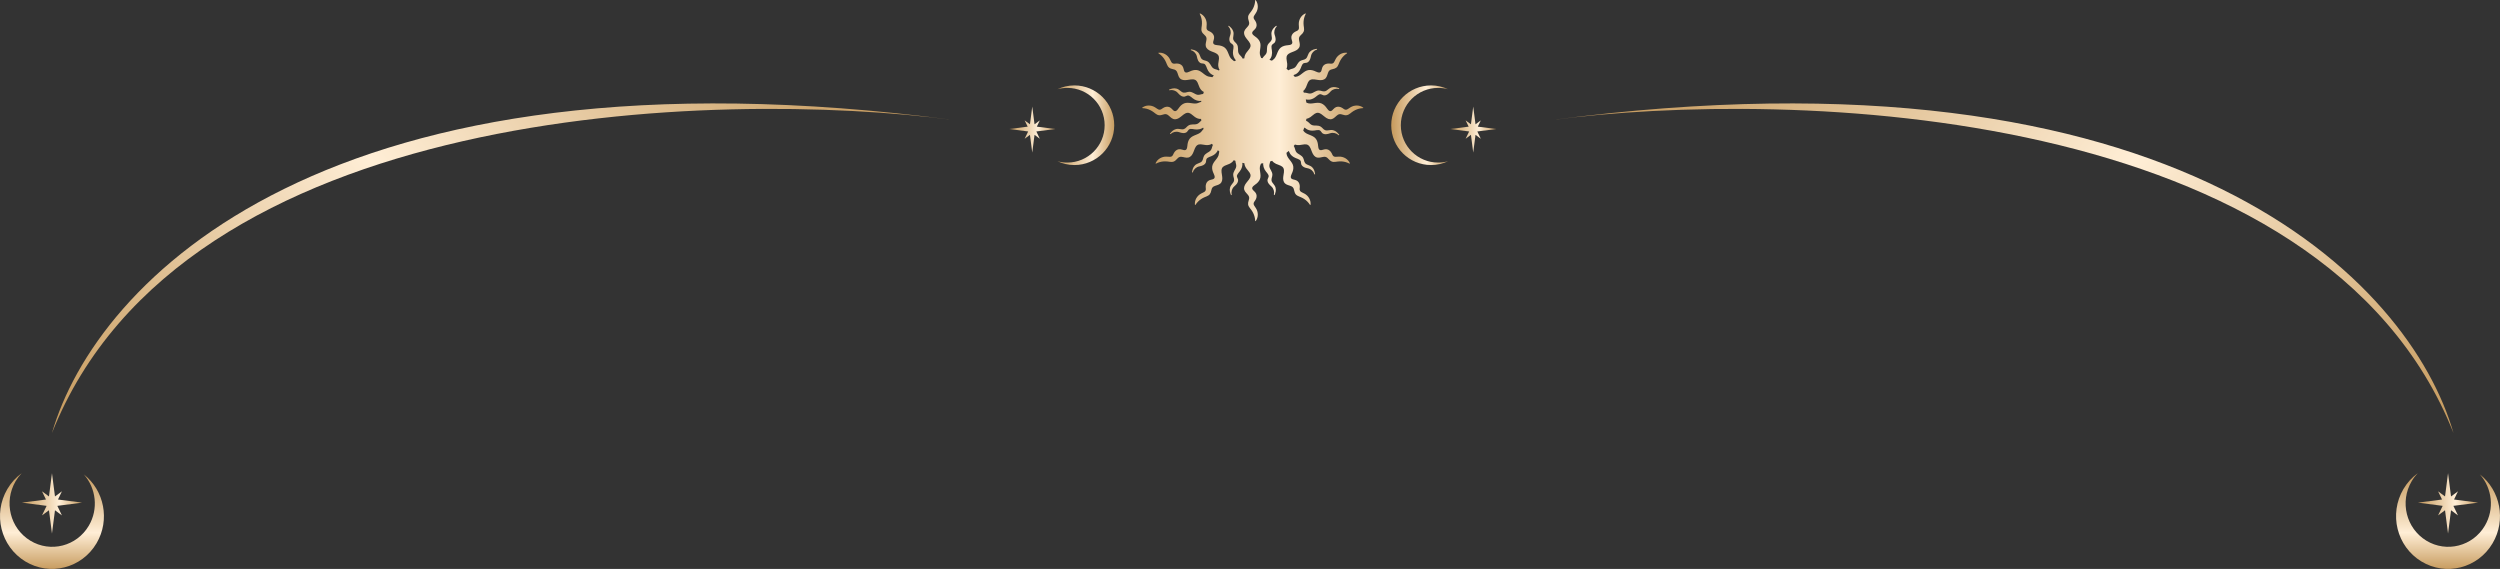 <?xml version="1.0" encoding="UTF-8"?> <svg xmlns="http://www.w3.org/2000/svg" width="914" height="208" viewBox="0 0 914 208" fill="none"><rect x="0" y="0" width="914" height="208" fill="#333333" stroke="none"/><path d="M19 158.322C34.878 103.139 119.511 13.656 348.748 43.893C261.875 32.438 66.794 37.769 19 158.322Z" fill="url(#paint0_linear_21_186)"></path><path d="M897 158.322C881.122 103.139 796.489 13.656 567.252 43.893C654.125 32.438 849.206 37.769 897 158.322Z" fill="url(#paint1_linear_21_186)"></path><path d="M498.381 39.335C498.214 39.213 498.038 39.105 497.856 39.011C497.127 38.638 496.291 38.511 495.468 38.616C495.063 38.668 494.655 38.78 494.267 38.951C493.871 39.126 493.511 39.373 493.145 39.624C492.811 39.854 492.435 40.112 492.047 40.117C491.557 40.123 491.163 39.735 490.768 39.483C490.11 39.062 489.273 38.846 488.494 39.144C488.117 39.288 487.809 39.561 487.514 39.867C487.251 40.141 486.978 40.465 486.636 40.593C486.223 40.748 485.857 40.484 485.581 40.189C485.26 39.847 485.011 39.429 484.712 39.064C484.108 38.324 483.34 37.754 482.424 37.622C481.546 37.497 480.652 37.706 479.765 37.806C479.335 37.854 478.899 37.876 478.479 37.799C478.172 37.743 477.893 37.619 477.611 37.502C477.552 37.121 477.482 36.744 477.402 36.37C477.46 36.367 477.517 36.362 477.574 36.358C477.667 36.35 477.79 36.398 477.883 36.411C477.992 36.426 478.103 36.44 478.213 36.449C478.929 36.507 479.662 36.255 480.283 35.917C480.793 35.639 481.181 35.284 481.612 34.943C481.97 34.659 482.436 34.358 482.896 34.454C483.266 34.53 483.513 34.748 483.872 34.839C484.318 34.951 484.842 34.811 485.285 34.541C485.768 34.248 486.077 33.859 486.425 33.49C486.612 33.291 486.815 33.095 487.066 32.936C487.289 32.795 487.533 32.684 487.789 32.601C488.298 32.437 488.833 32.407 489.268 32.523C489.294 32.53 489.321 32.532 489.345 32.529C489.421 32.547 489.514 32.53 489.584 32.468C489.652 32.407 489.666 32.304 489.586 32.273C488.835 31.971 487.896 31.646 486.861 31.938C486.345 32.083 485.939 32.379 485.553 32.69C485.203 32.971 484.821 33.304 484.332 33.395C483.934 33.468 483.58 33.371 483.257 33.284C482.908 33.19 482.556 33.082 482.15 33.084C481.645 33.086 481.16 33.285 480.702 33.529C480.239 33.776 479.766 34.091 479.235 34.177C478.645 34.273 478.154 34.072 477.664 33.965C477.363 33.899 477.03 33.859 476.69 33.891C476.615 33.681 476.536 33.474 476.454 33.268C476.886 32.918 477.23 32.416 477.457 31.944C477.737 31.358 477.895 30.722 478.186 30.141C478.397 29.72 478.681 29.374 479.08 29.188C479.528 28.98 480.045 28.978 480.535 29.025C481.514 29.119 482.497 29.44 483.466 29.245C483.912 29.156 484.33 28.956 484.655 28.605C484.942 28.294 485.116 27.878 485.259 27.456C485.395 27.053 485.503 26.631 485.691 26.258C485.9 25.844 486.208 25.585 486.61 25.443C487.052 25.285 487.523 25.231 487.963 25.067C488.402 24.902 488.769 24.628 489.042 24.206C489.305 23.797 489.463 23.311 489.657 22.854C489.855 22.387 490.093 21.943 490.369 21.535C490.918 20.722 491.611 20.04 492.403 19.547C492.477 19.501 492.595 19.309 492.424 19.291C492.218 19.269 492.012 19.263 491.807 19.273C490.989 19.314 490.202 19.622 489.542 20.125C489.217 20.373 488.92 20.673 488.669 21.015C488.414 21.365 488.226 21.759 488.034 22.16C487.86 22.526 487.663 22.937 487.329 23.136C486.908 23.386 486.373 23.247 485.905 23.226C485.125 23.191 484.292 23.422 483.766 24.07C483.512 24.383 483.381 24.773 483.279 25.186C483.188 25.554 483.114 25.972 482.882 26.253C482.601 26.594 482.152 26.548 481.766 26.431C481.317 26.295 480.892 26.058 480.45 25.891C479.557 25.553 478.607 25.443 477.748 25.787C476.925 26.116 476.255 26.745 475.537 27.275C475.189 27.532 474.822 27.769 474.42 27.912C474.085 28.032 473.736 28.057 473.391 28.107C473.226 27.906 473.056 27.709 472.883 27.515C472.944 27.476 473.005 27.433 473.065 27.392C473.215 27.29 473.427 27.26 473.592 27.183C474.271 26.869 474.815 26.294 475.191 25.656C475.494 25.161 475.652 24.659 475.854 24.148C476.022 23.723 476.275 23.23 476.722 23.082C477.081 22.964 477.403 23.029 477.76 22.928C478.202 22.802 478.586 22.419 478.835 21.964C479.106 21.468 479.18 20.977 479.296 20.484C479.359 20.218 479.436 19.947 479.575 19.683C479.697 19.45 479.853 19.232 480.033 19.032C480.392 18.635 480.84 18.341 481.275 18.224C481.301 18.218 481.325 18.206 481.345 18.192C481.42 18.169 481.491 18.108 481.521 18.02C481.55 17.932 481.51 17.837 481.425 17.849C480.624 17.963 479.648 18.151 478.898 18.921C478.524 19.306 478.32 19.765 478.141 20.227C477.979 20.645 477.814 21.125 477.436 21.448C477.128 21.71 476.773 21.803 476.45 21.889C476.101 21.982 475.742 22.065 475.391 22.27C474.955 22.524 474.635 22.939 474.36 23.38C474.082 23.824 473.83 24.334 473.413 24.674C472.95 25.052 472.425 25.124 471.947 25.275C471.644 25.371 471.328 25.508 471.044 25.714C470.815 25.517 470.581 25.326 470.343 25.14C470.591 24.593 470.652 23.922 470.608 23.353C470.557 22.706 470.376 22.076 470.338 21.427C470.31 20.957 470.383 20.516 470.636 20.155C470.919 19.751 471.367 19.491 471.814 19.286C472.709 18.878 473.721 18.664 474.462 18.012C474.804 17.711 475.066 17.329 475.172 16.863C475.266 16.45 475.208 16.002 475.12 15.565C475.037 15.148 474.92 14.729 474.896 14.312C474.87 13.849 475.008 13.47 475.284 13.146C475.588 12.789 475.969 12.507 476.268 12.144C476.566 11.782 476.747 11.361 476.771 10.859C476.795 10.373 476.689 9.874 476.628 9.381C476.566 8.877 476.551 8.374 476.585 7.883C476.654 6.904 476.913 5.967 477.353 5.144C477.394 5.066 477.4 4.842 477.243 4.912C477.054 4.996 476.872 5.094 476.7 5.205C476.012 5.649 475.484 6.309 475.164 7.075C475.007 7.452 474.9 7.86 474.854 8.282C474.807 8.713 474.841 9.148 474.876 9.591C474.908 9.995 474.943 10.449 474.754 10.788C474.514 11.216 473.981 11.363 473.565 11.578C472.872 11.938 472.266 12.555 472.135 13.379C472.071 13.777 472.153 14.18 472.271 14.589C472.377 14.954 472.521 15.352 472.461 15.712C472.388 16.147 471.977 16.332 471.583 16.424C471.126 16.53 470.64 16.538 470.174 16.614C469.232 16.767 468.354 17.147 467.782 17.875C467.234 18.572 466.968 19.451 466.611 20.269C466.438 20.666 466.238 21.054 465.962 21.379C465.689 21.702 465.333 21.917 465.018 22.185C464.715 22.075 464.408 21.972 464.098 21.877C464.129 21.886 464.334 21.592 464.36 21.557C464.447 21.444 464.527 21.326 464.597 21.201C464.922 20.632 465.05 19.965 465.066 19.316C465.081 18.735 464.967 18.222 464.887 17.678C464.82 17.226 464.792 16.673 465.105 16.321C465.357 16.04 465.669 15.935 465.927 15.668C466.247 15.338 466.388 14.815 466.376 14.296C466.363 13.732 466.181 13.269 466.035 12.784C465.957 12.522 465.888 12.249 465.876 11.951C465.865 11.688 465.891 11.421 465.947 11.158C466.059 10.634 466.301 10.156 466.62 9.838C466.639 9.819 466.653 9.797 466.664 9.774C466.717 9.717 466.749 9.629 466.73 9.537C466.711 9.447 466.629 9.384 466.562 9.437C465.925 9.937 465.174 10.587 464.909 11.629C464.777 12.15 464.83 12.649 464.906 13.139C464.975 13.582 465.072 14.08 464.906 14.549C464.77 14.93 464.51 15.187 464.273 15.424C464.017 15.679 463.747 15.93 463.546 16.283C463.296 16.721 463.226 17.241 463.208 17.76C463.189 18.284 463.226 18.851 463.035 19.354C462.823 19.912 462.404 20.237 462.066 20.608C461.888 20.803 461.716 21.028 461.58 21.282C461.412 21.254 461.243 21.228 461.074 21.205C460.936 20.783 460.711 20.396 460.63 19.95C460.553 19.531 460.575 19.094 460.623 18.664C460.723 17.778 460.933 16.883 460.807 16.006C460.675 15.089 460.105 14.321 459.366 13.718C459 13.419 458.582 13.169 458.24 12.848C457.945 12.572 457.681 12.207 457.836 11.793C457.964 11.451 458.288 11.178 458.562 10.915C458.868 10.62 459.141 10.312 459.285 9.935C459.583 9.156 459.367 8.319 458.947 7.661C458.694 7.266 458.306 6.873 458.313 6.382C458.318 5.994 458.575 5.618 458.805 5.284C459.057 4.918 459.303 4.558 459.479 4.162C459.65 3.773 459.761 3.366 459.813 2.961C459.919 2.138 459.792 1.302 459.418 0.574C459.325 0.391 459.216 0.216 459.094 0.048C458.994 -0.091 458.886 0.107 458.883 0.194C458.852 1.127 458.609 2.068 458.179 2.95C457.963 3.393 457.698 3.821 457.392 4.226C457.093 4.623 456.752 5.002 456.529 5.435C456.3 5.882 456.246 6.337 456.323 6.799C456.401 7.263 456.59 7.698 456.674 8.159C456.751 8.578 456.681 8.975 456.427 9.363C456.198 9.712 455.887 10.017 455.606 10.336C455.312 10.671 455.038 11.029 454.913 11.434C454.771 11.89 454.807 12.352 454.953 12.784C455.269 13.719 456.038 14.41 456.609 15.211C456.894 15.612 457.152 16.061 457.195 16.553C457.234 16.992 457.076 17.411 456.817 17.803C456.46 18.346 455.987 18.801 455.62 19.337C455.243 19.887 454.92 20.628 454.946 21.315C454.737 21.352 454.529 21.392 454.322 21.436C454.178 21.117 453.973 20.841 453.76 20.608C453.422 20.238 453.003 19.913 452.791 19.354C452.6 18.851 452.637 18.284 452.619 17.76C452.601 17.241 452.53 16.721 452.28 16.283C452.079 15.931 451.809 15.679 451.553 15.424C451.317 15.188 451.056 14.93 450.92 14.549C450.754 14.08 450.851 13.583 450.92 13.139C450.996 12.649 451.049 12.15 450.917 11.63C450.653 10.587 449.902 9.937 449.265 9.437C449.197 9.385 449.115 9.447 449.097 9.537C449.078 9.629 449.109 9.718 449.163 9.774C449.173 9.797 449.188 9.819 449.207 9.838C449.525 10.156 449.767 10.635 449.879 11.158C449.935 11.421 449.961 11.688 449.95 11.951C449.938 12.249 449.87 12.522 449.791 12.784C449.645 13.27 449.463 13.732 449.45 14.296C449.439 14.815 449.579 15.339 449.899 15.669C450.158 15.935 450.47 16.04 450.721 16.322C451.034 16.673 451.006 17.226 450.94 17.678C450.859 18.222 450.746 18.735 450.76 19.316C450.773 19.817 450.862 20.328 451.049 20.799C451.145 21.04 451.267 21.271 451.413 21.486C451.486 21.592 451.565 21.695 451.65 21.793C451.742 21.9 451.788 22.004 451.855 22.129C451.632 22.208 451.41 22.291 451.19 22.378C450.834 22.009 450.374 21.775 450.038 21.379C449.762 21.054 449.563 20.665 449.39 20.269C449.032 19.451 448.767 18.572 448.219 17.875C447.647 17.147 446.769 16.767 445.827 16.614C445.361 16.538 444.874 16.53 444.418 16.424C444.024 16.332 443.613 16.147 443.54 15.712C443.48 15.351 443.624 14.953 443.73 14.588C443.848 14.18 443.929 13.777 443.866 13.379C443.735 12.555 443.129 11.938 442.435 11.578C442.02 11.362 441.487 11.216 441.247 10.788C441.057 10.449 441.093 9.995 441.125 9.591C441.159 9.148 441.193 8.713 441.147 8.282C441.101 7.86 440.994 7.452 440.836 7.074C440.516 6.309 439.988 5.649 439.301 5.205C439.128 5.093 438.946 4.995 438.757 4.911C438.601 4.842 438.606 5.066 438.648 5.144C439.087 5.967 439.346 6.903 439.415 7.882C439.45 8.374 439.434 8.877 439.372 9.381C439.312 9.874 439.205 10.373 439.229 10.859C439.254 11.361 439.434 11.782 439.733 12.144C440.032 12.506 440.413 12.788 440.717 13.146C440.993 13.47 441.131 13.849 441.104 14.312C441.081 14.729 440.963 15.148 440.88 15.565C440.792 16.002 440.735 16.449 440.828 16.862C440.934 17.328 441.196 17.711 441.538 18.012C442.279 18.664 443.291 18.878 444.186 19.286C444.634 19.49 445.081 19.75 445.364 20.154C445.617 20.515 445.69 20.957 445.662 21.426C445.624 22.076 445.443 22.706 445.393 23.353C445.338 24.06 445.444 24.922 445.87 25.51C445.876 25.518 445.881 25.525 445.887 25.532C445.792 25.611 445.698 25.69 445.605 25.771C445.387 25.645 445.158 25.553 444.936 25.483C444.458 25.331 443.933 25.259 443.47 24.881C443.053 24.541 442.801 24.031 442.523 23.587C442.248 23.146 441.928 22.732 441.492 22.477C441.141 22.273 440.782 22.19 440.433 22.097C440.11 22.01 439.755 21.917 439.447 21.655C439.069 21.333 438.904 20.853 438.742 20.434C438.563 19.973 438.359 19.513 437.985 19.128C437.235 18.358 436.259 18.171 435.458 18.056C435.373 18.044 435.333 18.14 435.362 18.227C435.391 18.315 435.463 18.377 435.538 18.399C435.558 18.414 435.582 18.425 435.608 18.432C436.043 18.549 436.491 18.842 436.85 19.239C437.03 19.439 437.186 19.657 437.308 19.89C437.446 20.154 437.524 20.425 437.587 20.691C437.703 21.184 437.777 21.676 438.048 22.171C438.297 22.626 438.681 23.009 439.123 23.135C439.48 23.237 439.802 23.171 440.161 23.29C440.607 23.437 440.861 23.93 441.028 24.355C441.23 24.866 441.389 25.368 441.692 25.864C442.187 26.674 442.867 27.27 443.772 27.584C443.58 27.8 443.393 28.021 443.211 28.246C442.679 28.054 442.113 28.104 441.58 27.913C441.178 27.769 440.811 27.532 440.463 27.275C439.744 26.746 439.075 26.117 438.252 25.787C437.392 25.443 436.443 25.553 435.55 25.891C435.108 26.059 434.683 26.295 434.234 26.431C433.848 26.549 433.399 26.594 433.118 26.254C432.886 25.972 432.812 25.555 432.721 25.186C432.618 24.773 432.488 24.383 432.234 24.07C431.709 23.422 430.876 23.191 430.095 23.226C429.627 23.247 429.092 23.387 428.671 23.136C428.337 22.937 428.14 22.526 427.966 22.16C427.774 21.759 427.586 21.366 427.33 21.016C427.08 20.673 426.783 20.373 426.458 20.125C425.798 19.622 425.011 19.314 424.193 19.274C423.988 19.264 423.782 19.27 423.576 19.291C423.406 19.309 423.523 19.501 423.597 19.547C424.389 20.04 425.082 20.722 425.632 21.535C425.907 21.944 426.145 22.387 426.344 22.855C426.537 23.312 426.695 23.797 426.959 24.206C427.231 24.629 427.598 24.903 428.037 25.067C428.477 25.232 428.948 25.286 429.391 25.443C429.792 25.586 430.1 25.845 430.309 26.259C430.497 26.632 430.605 27.053 430.742 27.456C430.884 27.879 431.058 28.295 431.345 28.605C431.67 28.956 432.088 29.156 432.535 29.246C433.502 29.44 434.486 29.12 435.465 29.026C435.955 28.979 436.472 28.98 436.92 29.188C437.319 29.374 437.603 29.721 437.814 30.141C438.105 30.722 438.263 31.359 438.544 31.944C438.849 32.584 439.373 33.278 440.035 33.574C440.069 33.589 440.1 33.6 440.131 33.605C440.037 33.853 439.948 34.104 439.864 34.357C439.691 34.37 439.522 34.398 439.363 34.432C438.873 34.54 438.382 34.741 437.792 34.645C437.261 34.559 436.788 34.243 436.326 33.997C435.867 33.753 435.382 33.554 434.877 33.552C434.471 33.55 434.119 33.658 433.77 33.752C433.447 33.839 433.093 33.935 432.695 33.862C432.207 33.772 431.824 33.439 431.475 33.158C431.089 32.847 430.682 32.551 430.166 32.405C429.131 32.113 428.193 32.439 427.441 32.74C427.362 32.772 427.375 32.875 427.443 32.936C427.513 32.998 427.606 33.015 427.682 32.997C427.707 33 427.733 32.998 427.759 32.991C428.194 32.874 428.729 32.904 429.238 33.069C429.494 33.151 429.738 33.263 429.961 33.404C430.213 33.563 430.415 33.759 430.602 33.958C430.95 34.327 431.259 34.716 431.742 35.009C432.185 35.279 432.709 35.419 433.155 35.306C433.514 35.216 433.761 34.998 434.131 34.921C434.592 34.826 435.057 35.126 435.415 35.41C435.846 35.752 436.234 36.107 436.744 36.385C437.508 36.801 438.344 37.005 439.214 36.868C439.189 37 439.166 37.132 439.143 37.265C438.568 37.356 438.093 37.696 437.521 37.8C437.102 37.876 436.665 37.855 436.236 37.806C435.349 37.707 434.454 37.497 433.577 37.623C432.66 37.754 431.893 38.325 431.289 39.064C430.99 39.43 430.74 39.847 430.419 40.19C430.143 40.484 429.778 40.748 429.364 40.593C429.022 40.466 428.75 40.142 428.486 39.868C428.191 39.561 427.883 39.289 427.506 39.145C426.728 38.846 425.891 39.063 425.232 39.483C424.837 39.735 424.444 40.124 423.954 40.117C423.565 40.112 423.19 39.855 422.855 39.625C422.489 39.373 422.129 39.126 421.733 38.951C421.345 38.78 420.938 38.669 420.532 38.617C419.709 38.511 418.873 38.638 418.145 39.011C417.963 39.105 417.787 39.214 417.619 39.336C417.481 39.436 417.678 39.544 417.766 39.547C418.698 39.578 419.639 39.821 420.521 40.251C420.964 40.467 421.392 40.732 421.798 41.038C422.194 41.337 422.573 41.678 423.006 41.901C423.453 42.13 423.908 42.184 424.371 42.107C424.834 42.029 425.269 41.84 425.731 41.756C426.149 41.679 426.546 41.748 426.934 42.003C427.284 42.232 427.588 42.543 427.907 42.824C428.242 43.118 428.6 43.392 429.005 43.517C429.461 43.659 429.924 43.623 430.355 43.477C431.29 43.161 431.981 42.392 432.783 41.821C433.183 41.536 433.632 41.278 434.124 41.235C434.563 41.196 434.982 41.354 435.375 41.613C435.918 41.97 436.373 42.443 436.908 42.81C437.493 43.21 438.293 43.55 439.015 43.475C439.046 43.472 439.074 43.467 439.1 43.459C439.133 43.675 439.169 43.889 439.209 44.102C439.103 44.181 439.003 44.265 438.909 44.35C438.539 44.688 438.214 45.107 437.656 45.319C437.153 45.51 436.585 45.474 436.062 45.492C435.542 45.51 435.023 45.58 434.585 45.83C434.232 46.032 433.981 46.301 433.726 46.557C433.489 46.794 433.232 47.054 432.851 47.19C432.382 47.356 431.884 47.259 431.441 47.19C430.951 47.114 430.451 47.061 429.931 47.193C428.889 47.458 428.239 48.209 427.739 48.845C427.686 48.913 427.749 48.995 427.839 49.014C427.93 49.032 428.019 49.001 428.076 48.947C428.099 48.937 428.12 48.923 428.139 48.903C428.458 48.585 428.936 48.343 429.459 48.231C429.723 48.175 429.989 48.149 430.253 48.16C430.55 48.172 430.824 48.241 431.085 48.319C431.571 48.465 432.033 48.647 432.598 48.66C433.116 48.672 433.64 48.531 433.97 48.211C434.236 47.953 434.341 47.641 434.623 47.389C434.974 47.076 435.528 47.103 435.98 47.17C436.523 47.251 437.037 47.364 437.618 47.35C437.952 47.342 438.287 47.303 438.612 47.225C438.946 47.145 439.247 47.011 439.552 46.857C439.661 46.802 439.766 46.712 439.864 46.638C439.922 46.811 439.981 46.984 440.044 47.155C439.619 47.52 439.379 48.028 438.951 48.392C438.626 48.667 438.237 48.867 437.841 49.04C437.023 49.397 436.144 49.663 435.447 50.211C434.719 50.783 434.339 51.661 434.186 52.603C434.11 53.069 434.102 53.555 433.995 54.012C433.904 54.406 433.719 54.817 433.284 54.89C432.924 54.95 432.525 54.806 432.16 54.7C431.752 54.582 431.349 54.5 430.95 54.564C430.127 54.695 429.51 55.301 429.15 55.994C428.934 56.41 428.787 56.943 428.36 57.182C428.021 57.373 427.567 57.337 427.162 57.306C426.72 57.271 426.285 57.237 425.854 57.283C425.432 57.329 425.024 57.436 424.646 57.594C423.881 57.914 423.22 58.442 422.776 59.13C422.665 59.302 422.567 59.483 422.483 59.673C422.413 59.829 422.638 59.824 422.716 59.782C423.539 59.343 424.475 59.084 425.454 59.015C425.946 58.98 426.449 58.996 426.953 59.058C427.445 59.119 427.945 59.225 428.431 59.201C428.933 59.176 429.354 58.996 429.716 58.697C430.078 58.398 430.36 58.017 430.718 57.713C431.042 57.437 431.421 57.3 431.883 57.326C432.301 57.349 432.72 57.467 433.137 57.55C433.574 57.638 434.021 57.695 434.434 57.602C434.901 57.496 435.283 57.234 435.584 56.892C436.236 56.151 436.45 55.139 436.858 54.244C437.062 53.796 437.322 53.349 437.726 53.065C438.087 52.812 438.529 52.74 438.998 52.767C439.647 52.805 440.278 52.987 440.925 53.037C441.625 53.091 442.479 52.987 443.066 52.571C443.182 52.717 443.301 52.862 443.421 53.006C443.342 53.168 443.279 53.333 443.228 53.494C443.077 53.972 443.005 54.497 442.627 54.96C442.287 55.377 441.777 55.629 441.333 55.906C440.892 56.181 440.477 56.502 440.223 56.938C440.018 57.288 439.935 57.648 439.842 57.996C439.756 58.32 439.663 58.674 439.401 58.982C439.078 59.361 438.598 59.525 438.18 59.687C437.718 59.867 437.259 60.071 436.874 60.445C436.104 61.195 435.917 62.17 435.802 62.972C435.79 63.057 435.886 63.097 435.973 63.068C436.061 63.038 436.122 62.967 436.145 62.892C436.159 62.871 436.171 62.848 436.178 62.822C436.294 62.387 436.588 61.939 436.985 61.58C437.185 61.4 437.403 61.244 437.636 61.121C437.9 60.983 438.171 60.906 438.437 60.843C438.93 60.727 439.422 60.653 439.917 60.382C440.372 60.133 440.755 59.749 440.881 59.307C440.983 58.95 440.917 58.627 441.036 58.269C441.183 57.822 441.676 57.569 442.101 57.401C442.612 57.199 443.114 57.041 443.61 56.738C443.961 56.523 444.288 56.265 444.57 55.965C444.71 55.814 444.84 55.653 444.952 55.481C445.007 55.397 445.058 55.312 445.1 55.222C445.114 55.191 445.256 54.917 445.239 54.902C445.413 55.06 445.59 55.216 445.769 55.368C445.632 55.856 445.657 56.366 445.484 56.85C445.341 57.252 445.104 57.619 444.847 57.967C444.318 58.685 443.689 59.355 443.359 60.178C443.015 61.037 443.125 61.987 443.463 62.88C443.631 63.322 443.867 63.746 444.003 64.195C444.121 64.582 444.166 65.031 443.825 65.311C443.544 65.544 443.126 65.618 442.758 65.709C442.345 65.811 441.955 65.941 441.642 66.196C440.994 66.721 440.763 67.554 440.798 68.335C440.819 68.803 440.958 69.338 440.708 69.759C440.509 70.093 440.098 70.289 439.732 70.464C439.331 70.656 438.937 70.843 438.588 71.099C438.245 71.35 437.945 71.647 437.697 71.972C437.194 72.632 436.886 73.419 436.846 74.237C436.835 74.442 436.841 74.648 436.863 74.854C436.881 75.024 437.073 74.907 437.119 74.832C437.612 74.04 438.294 73.348 439.107 72.798C439.516 72.523 439.959 72.284 440.427 72.086C440.884 71.892 441.369 71.735 441.778 71.471C442.201 71.198 442.475 70.832 442.639 70.393C442.804 69.953 442.857 69.481 443.015 69.039C443.157 68.638 443.417 68.329 443.83 68.121C444.204 67.933 444.625 67.824 445.028 67.689C445.45 67.546 445.867 67.372 446.177 67.085C446.528 66.76 446.728 66.342 446.818 65.895C447.012 64.927 446.691 63.944 446.597 62.965C446.551 62.475 446.552 61.957 446.76 61.51C446.946 61.111 447.292 60.827 447.713 60.616C448.294 60.325 448.931 60.166 449.516 59.886C450.099 59.607 450.727 59.148 451.057 58.567C451.256 58.648 451.457 58.725 451.659 58.799C451.67 58.995 451.7 59.185 451.739 59.364C451.847 59.854 452.047 60.345 451.952 60.934C451.866 61.465 451.55 61.939 451.304 62.401C451.06 62.86 450.861 63.345 450.858 63.849C450.856 64.255 450.964 64.608 451.058 64.957C451.145 65.28 451.242 65.633 451.169 66.031C451.079 66.52 450.746 66.903 450.464 67.252C450.154 67.638 449.858 68.044 449.712 68.561C449.42 69.596 449.745 70.534 450.047 71.286C450.079 71.365 450.182 71.352 450.243 71.283C450.305 71.213 450.322 71.121 450.304 71.045C450.306 71.02 450.305 70.994 450.297 70.968C450.181 70.533 450.211 69.998 450.375 69.489C450.458 69.233 450.569 68.989 450.71 68.766C450.87 68.514 451.066 68.312 451.265 68.125C451.634 67.777 452.022 67.468 452.316 66.985C452.585 66.542 452.725 66.018 452.613 65.572C452.523 65.212 452.305 64.966 452.228 64.596C452.133 64.135 452.433 63.669 452.717 63.311C453.059 62.881 453.413 62.493 453.691 61.983C453.894 61.611 454.046 61.211 454.137 60.798C454.183 60.589 454.214 60.377 454.226 60.163C454.232 60.062 454.229 59.967 454.219 59.867C454.216 59.834 454.199 59.537 454.178 59.532C454.432 59.588 454.688 59.638 454.946 59.684C454.965 60.33 455.269 61.009 455.621 61.522C455.988 62.058 456.46 62.513 456.818 63.056C457.076 63.448 457.234 63.867 457.196 64.306C457.152 64.798 456.895 65.247 456.609 65.648C456.038 66.449 455.269 67.14 454.953 68.075C454.808 68.507 454.772 68.969 454.913 69.425C455.039 69.83 455.312 70.189 455.607 70.523C455.888 70.843 456.199 71.147 456.428 71.497C456.682 71.884 456.752 72.281 456.675 72.7C456.59 73.162 456.401 73.597 456.324 74.06C456.246 74.523 456.3 74.977 456.53 75.424C456.752 75.857 457.094 76.236 457.393 76.633C457.699 77.038 457.964 77.466 458.179 77.909C458.609 78.791 458.853 79.732 458.884 80.665C458.887 80.753 458.994 80.95 459.095 80.811C459.217 80.644 459.326 80.468 459.419 80.285C459.793 79.557 459.92 78.721 459.814 77.898C459.762 77.493 459.65 77.085 459.479 76.698C459.304 76.301 459.057 75.941 458.805 75.575C458.576 75.241 458.318 74.865 458.313 74.477C458.307 73.987 458.695 73.593 458.947 73.198C459.368 72.54 459.584 71.703 459.286 70.924C459.141 70.547 458.869 70.239 458.562 69.944C458.289 69.681 457.964 69.408 457.836 69.066C457.682 68.653 457.946 68.287 458.24 68.011C458.583 67.69 459 67.441 459.366 67.141C460.105 66.538 460.676 65.77 460.807 64.854C460.933 63.976 460.723 63.081 460.624 62.195C460.576 61.765 460.554 61.329 460.63 60.909C460.702 60.516 460.886 60.168 461.023 59.801C461.298 59.764 461.572 59.72 461.843 59.671C461.831 59.673 461.813 59.965 461.809 59.998C461.805 60.032 461.807 60.067 461.809 60.101C461.853 60.774 462.025 61.389 462.349 61.983C462.627 62.494 462.982 62.882 463.323 63.312C463.607 63.67 463.907 64.136 463.812 64.597C463.736 64.966 463.518 65.213 463.427 65.573C463.315 66.019 463.455 66.543 463.724 66.986C464.018 67.468 464.406 67.778 464.776 68.125C464.975 68.312 465.17 68.515 465.33 68.767C465.471 68.989 465.582 69.233 465.665 69.49C465.829 69.999 465.859 70.534 465.743 70.969C465.736 70.995 465.734 71.021 465.736 71.046C465.718 71.121 465.736 71.214 465.798 71.284C465.859 71.353 465.961 71.366 465.993 71.287C466.295 70.535 466.62 69.597 466.328 68.562C466.182 68.045 465.886 67.639 465.576 67.253C465.295 66.903 464.961 66.521 464.871 66.032C464.798 65.634 464.895 65.281 464.982 64.957C465.076 64.609 465.183 64.256 465.182 63.85C465.18 63.345 464.98 62.861 464.736 62.402C464.49 61.94 464.175 61.466 464.089 60.935C463.993 60.346 464.193 59.855 464.301 59.365C464.324 59.26 464.344 59.152 464.358 59.041C464.604 58.962 464.847 58.878 465.088 58.789C465.438 59.266 465.979 59.645 466.486 59.887C467.071 60.167 467.708 60.325 468.289 60.617C468.709 60.828 469.056 61.111 469.242 61.511C469.45 61.958 469.451 62.476 469.404 62.966C469.31 63.945 468.99 64.928 469.184 65.896C469.274 66.343 469.474 66.761 469.825 67.085C470.135 67.373 470.552 67.546 470.974 67.689C471.377 67.825 471.798 67.933 472.171 68.122C472.585 68.33 472.844 68.639 472.987 69.04C473.145 69.482 473.198 69.953 473.363 70.394C473.527 70.833 473.801 71.199 474.224 71.472C474.632 71.736 475.118 71.893 475.575 72.087C476.043 72.285 476.486 72.523 476.894 72.799C477.708 73.348 478.39 74.041 478.883 74.833C478.929 74.908 479.121 75.025 479.138 74.855C479.16 74.649 479.167 74.442 479.156 74.237C479.115 73.42 478.808 72.632 478.305 71.972C478.057 71.647 477.756 71.35 477.414 71.1C477.064 70.844 476.671 70.656 476.27 70.465C475.904 70.29 475.493 70.094 475.294 69.76C475.043 69.338 475.183 68.803 475.204 68.335C475.239 67.555 475.008 66.722 474.36 66.197C474.047 65.942 473.657 65.812 473.244 65.71C472.875 65.618 472.458 65.544 472.176 65.312C471.836 65.031 471.881 64.583 471.998 64.196C472.135 63.747 472.371 63.322 472.539 62.88C472.877 61.988 472.987 61.038 472.643 60.179C472.313 59.356 471.684 58.686 471.154 57.968C470.898 57.62 470.661 57.253 470.517 56.851C470.403 56.531 470.375 56.2 470.33 55.871C470.616 55.648 470.895 55.417 471.169 55.179C471.32 55.407 471.398 55.672 471.512 55.918C471.814 56.569 472.394 57.071 472.996 57.439C473.491 57.742 473.993 57.9 474.504 58.102C474.929 58.27 475.422 58.523 475.57 58.97C475.688 59.328 475.623 59.651 475.724 60.008C475.85 60.45 476.233 60.834 476.688 61.083C477.184 61.354 477.675 61.428 478.169 61.544C478.434 61.606 478.705 61.684 478.969 61.822C479.203 61.944 479.421 62.1 479.621 62.281C480.018 62.639 480.311 63.087 480.428 63.523C480.435 63.549 480.446 63.572 480.461 63.592C480.483 63.667 480.544 63.739 480.633 63.768C480.72 63.797 480.816 63.757 480.804 63.672C480.689 62.871 480.502 61.895 479.731 61.145C479.347 60.771 478.887 60.567 478.425 60.388C478.007 60.226 477.527 60.061 477.205 59.683C476.943 59.375 476.849 59.02 476.763 58.697C476.67 58.348 476.587 57.989 476.383 57.638C476.128 57.202 475.713 56.882 475.273 56.607C474.828 56.329 474.319 56.077 473.978 55.66C473.601 55.197 473.529 54.672 473.377 54.194C473.289 53.917 473.167 53.629 472.989 53.364C473.142 53.19 473.292 53.014 473.439 52.835C473.955 53.031 474.558 53.077 475.077 53.037C475.724 52.987 476.354 52.806 477.004 52.768C477.473 52.74 477.915 52.813 478.276 53.066C478.68 53.349 478.94 53.797 479.144 54.244C479.552 55.139 479.766 56.151 480.418 56.892C480.719 57.234 481.101 57.496 481.568 57.602C481.98 57.696 482.428 57.638 482.865 57.55C483.282 57.467 483.701 57.35 484.119 57.326C484.581 57.3 484.96 57.438 485.284 57.714C485.642 58.018 485.924 58.399 486.286 58.698C486.648 58.996 487.069 59.177 487.571 59.201C488.057 59.225 488.556 59.119 489.049 59.058C489.553 58.996 490.056 58.981 490.548 59.015C491.527 59.084 492.463 59.343 493.286 59.783C493.364 59.824 493.588 59.83 493.519 59.673C493.434 59.484 493.337 59.302 493.225 59.13C492.781 58.442 492.121 57.914 491.356 57.594C490.978 57.436 490.57 57.329 490.148 57.284C489.717 57.237 489.282 57.271 488.839 57.306C488.435 57.338 487.981 57.373 487.642 57.183C487.214 56.944 487.067 56.41 486.852 55.995C486.492 55.301 485.875 54.696 485.052 54.564C484.653 54.501 484.25 54.583 483.841 54.701C483.476 54.806 483.078 54.951 482.718 54.89C482.283 54.817 482.098 54.406 482.006 54.013C481.9 53.556 481.892 53.069 481.816 52.603C481.663 51.661 481.283 50.783 480.555 50.211C479.858 49.663 478.978 49.398 478.161 49.041C477.764 48.868 477.376 48.668 477.05 48.392C476.818 48.194 476.641 47.954 476.459 47.717C476.602 47.36 476.734 46.998 476.855 46.632C476.858 46.625 477.208 46.836 477.243 46.863C477.386 46.975 477.54 47.081 477.689 47.187C477.968 47.387 478.299 47.506 478.627 47.599C478.987 47.701 479.36 47.755 479.735 47.764C480.315 47.778 480.829 47.665 481.373 47.584C481.825 47.517 482.378 47.49 482.729 47.803C483.011 48.054 483.116 48.367 483.382 48.625C483.712 48.945 484.236 49.086 484.755 49.074C485.319 49.061 485.781 48.879 486.267 48.733C486.528 48.654 486.802 48.586 487.1 48.574C487.363 48.563 487.63 48.589 487.893 48.645C488.416 48.757 488.894 48.999 489.213 49.317C489.232 49.337 489.254 49.351 489.277 49.361C489.333 49.415 489.422 49.446 489.514 49.427C489.604 49.409 489.666 49.326 489.614 49.259C489.113 48.622 488.463 47.871 487.421 47.607C486.901 47.475 486.401 47.528 485.912 47.604C485.468 47.673 484.97 47.77 484.502 47.604C484.121 47.468 483.863 47.208 483.627 46.971C483.372 46.715 483.12 46.445 482.768 46.244C482.329 45.994 481.81 45.924 481.291 45.906C480.767 45.887 480.2 45.924 479.696 45.733C479.138 45.522 478.813 45.102 478.443 44.764C478.181 44.526 477.867 44.298 477.498 44.154C477.543 43.92 477.583 43.683 477.619 43.446C478.149 43.351 478.676 43.096 479.093 42.81C479.629 42.443 480.084 41.971 480.627 41.614C481.019 41.355 481.438 41.197 481.877 41.235C482.369 41.279 482.818 41.536 483.219 41.822C484.02 42.393 484.711 43.162 485.646 43.478C486.077 43.623 486.54 43.659 486.996 43.518C487.401 43.392 487.759 43.119 488.094 42.824C488.413 42.544 488.717 42.232 489.067 42.003C489.455 41.749 489.852 41.679 490.27 41.756C490.732 41.841 491.167 42.03 491.631 42.107C492.093 42.185 492.548 42.131 492.995 41.901C493.428 41.679 493.807 41.337 494.204 41.038C494.609 40.733 495.037 40.467 495.48 40.252C496.362 39.822 497.303 39.578 498.235 39.547C498.323 39.543 498.52 39.436 498.381 39.335Z" fill="url(#paint2_linear_21_186)"></path><path d="M379.938 50.259L378.887 48.077L378.992 48.051L379.198 48.024L379.306 48.009L385.775 47.17L379.306 46.331L379.198 46.316L379.063 46.298L379.938 44.48L380.157 44.025L380.146 44.03L380.149 44.018L378.225 45.446L377.388 38.961L376.55 45.446L374.626 44.018L374.629 44.03L374.618 44.025L374.837 44.48L375.713 46.299L375.577 46.317L375.469 46.331L369 47.17L375.469 48.009L375.577 48.024L375.783 48.051L375.888 48.077L374.837 50.259L374.618 50.715L374.629 50.71L374.626 50.721L376.55 49.293L377.388 55.778L378.225 49.293L380.149 50.721L380.146 50.71L380.157 50.715L379.938 50.259Z" fill="url(#paint3_linear_21_186)"></path><path d="M541.16 50.259L540.108 48.077L540.214 48.051L540.419 48.024L540.528 48.009L546.996 47.17L540.528 46.331L540.419 46.316L540.284 46.298L541.16 44.48L541.379 44.025L541.368 44.03L541.371 44.018L539.446 45.446L538.61 38.961L537.772 45.446L535.847 44.018L535.85 44.03L535.84 44.025L536.058 44.48L536.934 46.299L536.799 46.317L536.69 46.331L530.222 47.17L536.69 48.009L536.799 48.024L537.004 48.051L537.11 48.077L536.058 50.259L535.84 50.715L535.85 50.71L535.847 50.721L537.772 49.293L538.61 55.778L539.446 49.293L541.371 50.721L541.368 50.71L541.379 50.715L541.16 50.259Z" fill="url(#paint4_linear_21_186)"></path><path d="M390.213 59.435C397.751 59.435 403.862 53.324 403.862 45.785C403.862 38.247 397.751 32.136 390.213 32.136C388.958 32.136 387.743 32.305 386.589 32.622C388.474 31.73 390.582 31.23 392.807 31.23C400.845 31.23 407.362 37.747 407.362 45.785C407.362 53.824 400.845 60.34 392.807 60.34C390.582 60.34 388.474 59.841 386.589 58.948C387.743 59.266 388.958 59.435 390.213 59.435Z" fill="url(#paint5_linear_21_186)"></path><path d="M525.789 59.435C518.25 59.435 512.139 53.324 512.139 45.785C512.139 38.247 518.25 32.136 525.789 32.136C527.043 32.136 528.258 32.305 529.412 32.622C527.527 31.73 525.419 31.23 523.194 31.23C515.156 31.23 508.64 37.747 508.64 45.785C508.64 53.824 515.156 60.34 523.194 60.34C525.419 60.34 527.527 59.841 529.412 58.948C528.258 59.266 527.043 59.435 525.789 59.435Z" fill="url(#paint6_linear_21_186)"></path><path d="M22.345 187.817L20.966 184.954L21.105 184.92L21.374 184.885L21.517 184.866L30 183.766L21.517 182.665L21.374 182.645L21.197 182.622L22.345 180.238L22.632 179.641L22.618 179.647L22.622 179.632L20.098 181.505L19.001 173L17.902 181.505L15.378 179.632L15.382 179.647L15.368 179.641L15.655 180.238L16.803 182.623L16.626 182.647L16.484 182.665L8 183.766L16.484 184.866L16.626 184.885L16.895 184.92L17.034 184.954L15.655 187.817L15.368 188.414L15.382 188.408L15.378 188.423L17.902 186.55L19.001 195.055L20.098 186.55L22.622 188.423L22.618 188.408L22.632 188.414L22.345 187.817Z" fill="url(#paint7_linear_21_186)"></path><path d="M7.936 173C7.099 173.87 6.349 174.852 5.707 175.941C1.285 183.447 3.689 193.174 11.076 197.667C18.463 202.16 28.037 199.718 32.459 192.212C36.071 186.08 35.127 178.465 30.633 173.434C38.142 179.328 40.295 190.13 35.3 198.609C29.912 207.755 18.245 210.732 9.243 205.257C0.241 199.782 -2.689 187.928 2.7 178.781C4.082 176.435 5.878 174.496 7.936 173Z" fill="url(#paint8_linear_21_186)"></path><path d="M898.345 187.817L896.966 184.954L897.105 184.92L897.374 184.885L897.516 184.866L906 183.766L897.516 182.665L897.374 182.645L897.197 182.622L898.345 180.238L898.632 179.641L898.618 179.647L898.622 179.632L896.098 181.505L895.001 173L893.902 181.505L891.378 179.632L891.382 179.647L891.368 179.641L891.655 180.238L892.803 182.623L892.626 182.647L892.484 182.665L884 183.766L892.484 184.866L892.626 184.885L892.895 184.92L893.034 184.954L891.655 187.817L891.368 188.414L891.382 188.408L891.378 188.423L893.902 186.55L895.001 195.055L896.098 186.55L898.622 188.423L898.618 188.408L898.632 188.414L898.345 187.817Z" fill="url(#paint9_linear_21_186)"></path><path d="M883.936 173C883.099 173.87 882.349 174.852 881.707 175.941C877.285 183.447 879.689 193.174 887.076 197.667C894.463 202.16 904.037 199.718 908.459 192.212C912.071 186.08 911.127 178.465 906.633 173.434C914.143 179.328 916.295 190.13 911.3 198.609C905.912 207.755 894.245 210.732 885.243 205.257C876.241 199.782 873.311 187.928 878.7 178.781C880.082 176.435 881.878 174.496 883.936 173Z" fill="url(#paint10_linear_21_186)"></path><defs><linearGradient id="paint0_linear_21_186" x1="20.416" y1="150.396" x2="265.941" y2="-34.641" gradientUnits="userSpaceOnUse"><stop stop-color="#C89D61"></stop><stop offset="0.479" stop-color="#FFEED6"></stop><stop offset="1" stop-color="#C89D61"></stop></linearGradient><linearGradient id="paint1_linear_21_186" x1="895.583" y1="150.396" x2="650.059" y2="-34.641" gradientUnits="userSpaceOnUse"><stop stop-color="#C89D61"></stop><stop offset="0.479" stop-color="#FFEED6"></stop><stop offset="1" stop-color="#C89D61"></stop></linearGradient><linearGradient id="paint2_linear_21_186" x1="419.598" y1="40.822" x2="498.429" y2="40.822" gradientUnits="userSpaceOnUse"><stop stop-color="#C89D61"></stop><stop offset="0.611" stop-color="#FFEED6"></stop><stop offset="1" stop-color="#C89D61"></stop></linearGradient><linearGradient id="paint3_linear_21_186" x1="369.42" y1="47.451" x2="385.775" y2="47.451" gradientUnits="userSpaceOnUse"><stop stop-color="#C89D61"></stop><stop offset="0.611" stop-color="#FFEED6"></stop><stop offset="1" stop-color="#C89D61"></stop></linearGradient><linearGradient id="paint4_linear_21_186" x1="530.642" y1="47.451" x2="546.996" y2="47.451" gradientUnits="userSpaceOnUse"><stop stop-color="#C89D61"></stop><stop offset="0.611" stop-color="#FFEED6"></stop><stop offset="1" stop-color="#C89D61"></stop></linearGradient><linearGradient id="paint5_linear_21_186" x1="387.109" y1="45.926" x2="407.362" y2="45.926" gradientUnits="userSpaceOnUse"><stop stop-color="#C89D61"></stop><stop offset="0.611" stop-color="#FFEED6"></stop><stop offset="1" stop-color="#C89D61"></stop></linearGradient><linearGradient id="paint6_linear_21_186" x1="509.16" y1="45.926" x2="529.412" y2="45.926" gradientUnits="userSpaceOnUse"><stop stop-color="#C89D61"></stop><stop offset="0.611" stop-color="#FFEED6"></stop><stop offset="1" stop-color="#C89D61"></stop></linearGradient><linearGradient id="paint7_linear_21_186" x1="8.551" y1="184.135" x2="30" y2="184.135" gradientUnits="userSpaceOnUse"><stop stop-color="#C89D61"></stop><stop offset="0.611" stop-color="#FFEED6"></stop><stop offset="1" stop-color="#C89D61"></stop></linearGradient><linearGradient id="paint8_linear_21_186" x1="18.816" y1="173.877" x2="18.816" y2="208" gradientUnits="userSpaceOnUse"><stop stop-color="#C89D61"></stop><stop offset="0.611" stop-color="#FFEED6"></stop><stop offset="1" stop-color="#C89D61"></stop></linearGradient><linearGradient id="paint9_linear_21_186" x1="884.551" y1="184.135" x2="906" y2="184.135" gradientUnits="userSpaceOnUse"><stop stop-color="#C89D61"></stop><stop offset="0.611" stop-color="#FFEED6"></stop><stop offset="1" stop-color="#C89D61"></stop></linearGradient><linearGradient id="paint10_linear_21_186" x1="894.816" y1="173.877" x2="894.816" y2="208" gradientUnits="userSpaceOnUse"><stop stop-color="#C89D61"></stop><stop offset="0.611" stop-color="#FFEED6"></stop><stop offset="1" stop-color="#C89D61"></stop></linearGradient></defs></svg> 